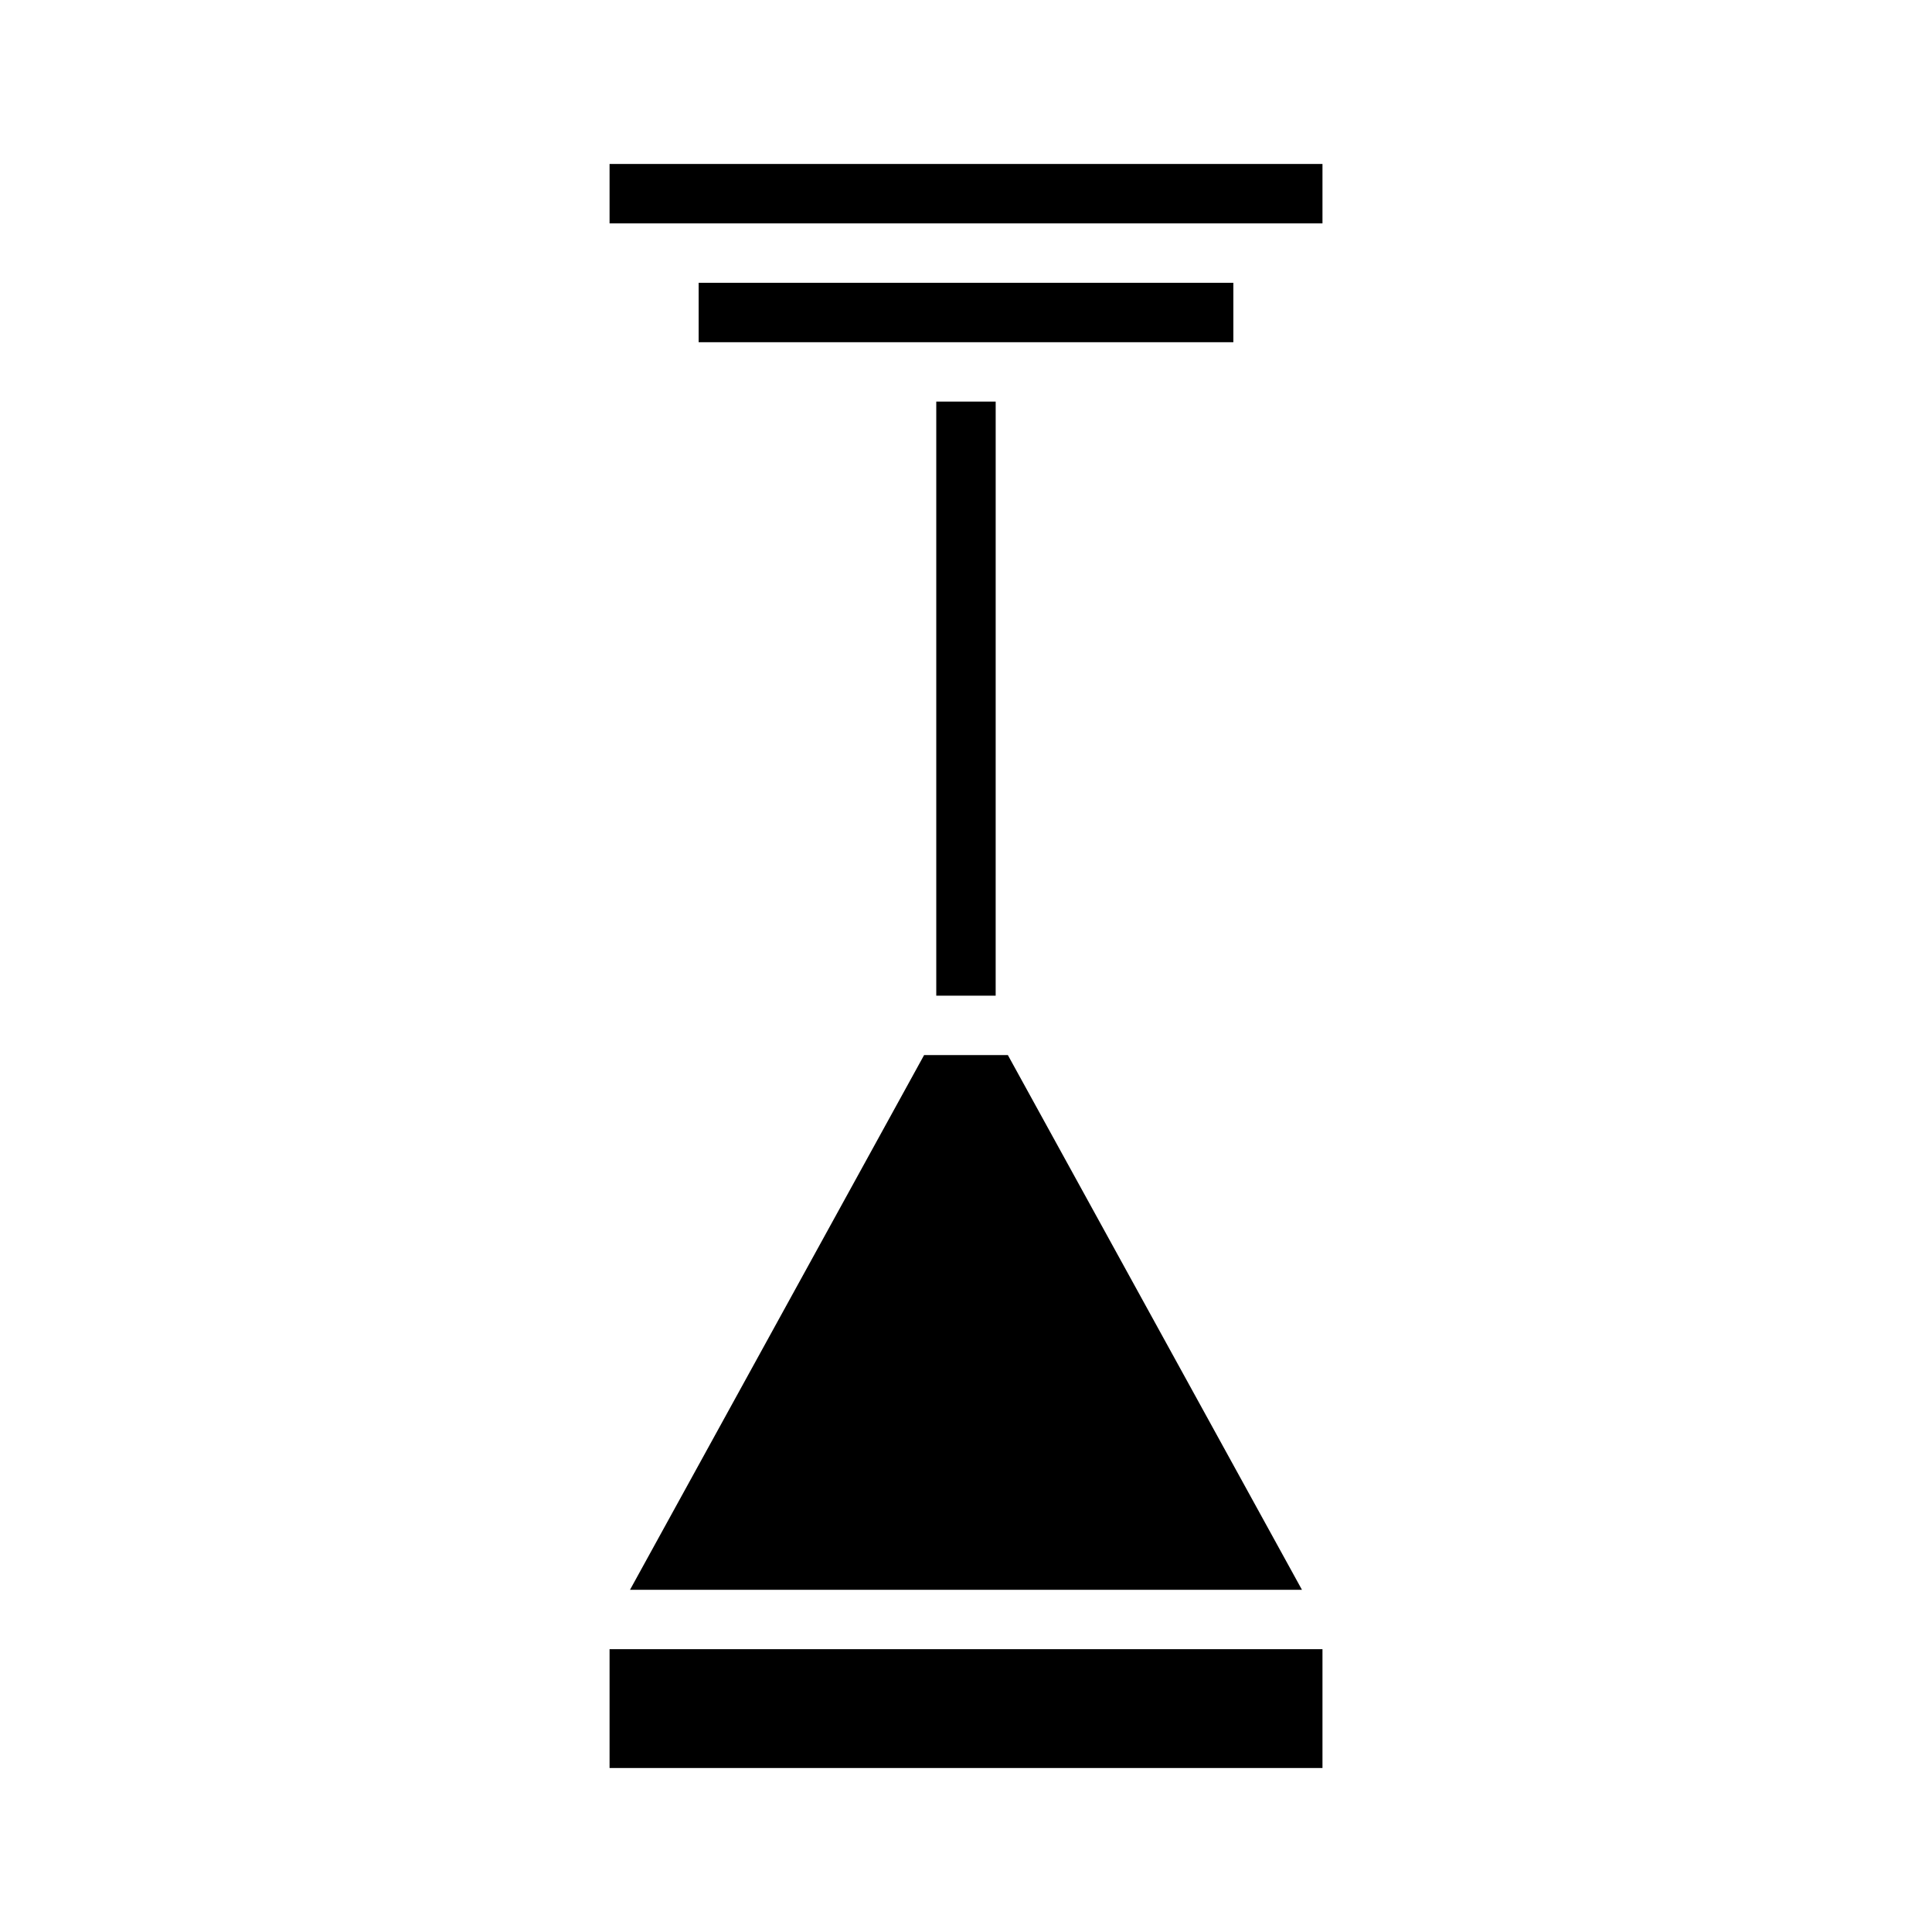 <?xml version="1.0" encoding="UTF-8"?>
<!-- Uploaded to: ICON Repo, www.iconrepo.com, Generator: ICON Repo Mixer Tools -->
<svg fill="#000000" width="800px" height="800px" version="1.1" viewBox="144 144 512 512" xmlns="http://www.w3.org/2000/svg">
 <g>
  <path d="m305.54 203.2h188.93v-15.746h-188.93z"/>
  <path d="m392.12 407.87h15.742l0.004-157.44h-15.746z"/>
  <path d="m305.54 612.54h188.93v-31.488h-188.93z"/>
  <path d="m310.96 565.31h178.07l-77.934-141.7-22.199-0.004z"/>
  <path d="m329.15 234.69h141.7v-15.746h-141.7z"/>
 </g>
</svg>